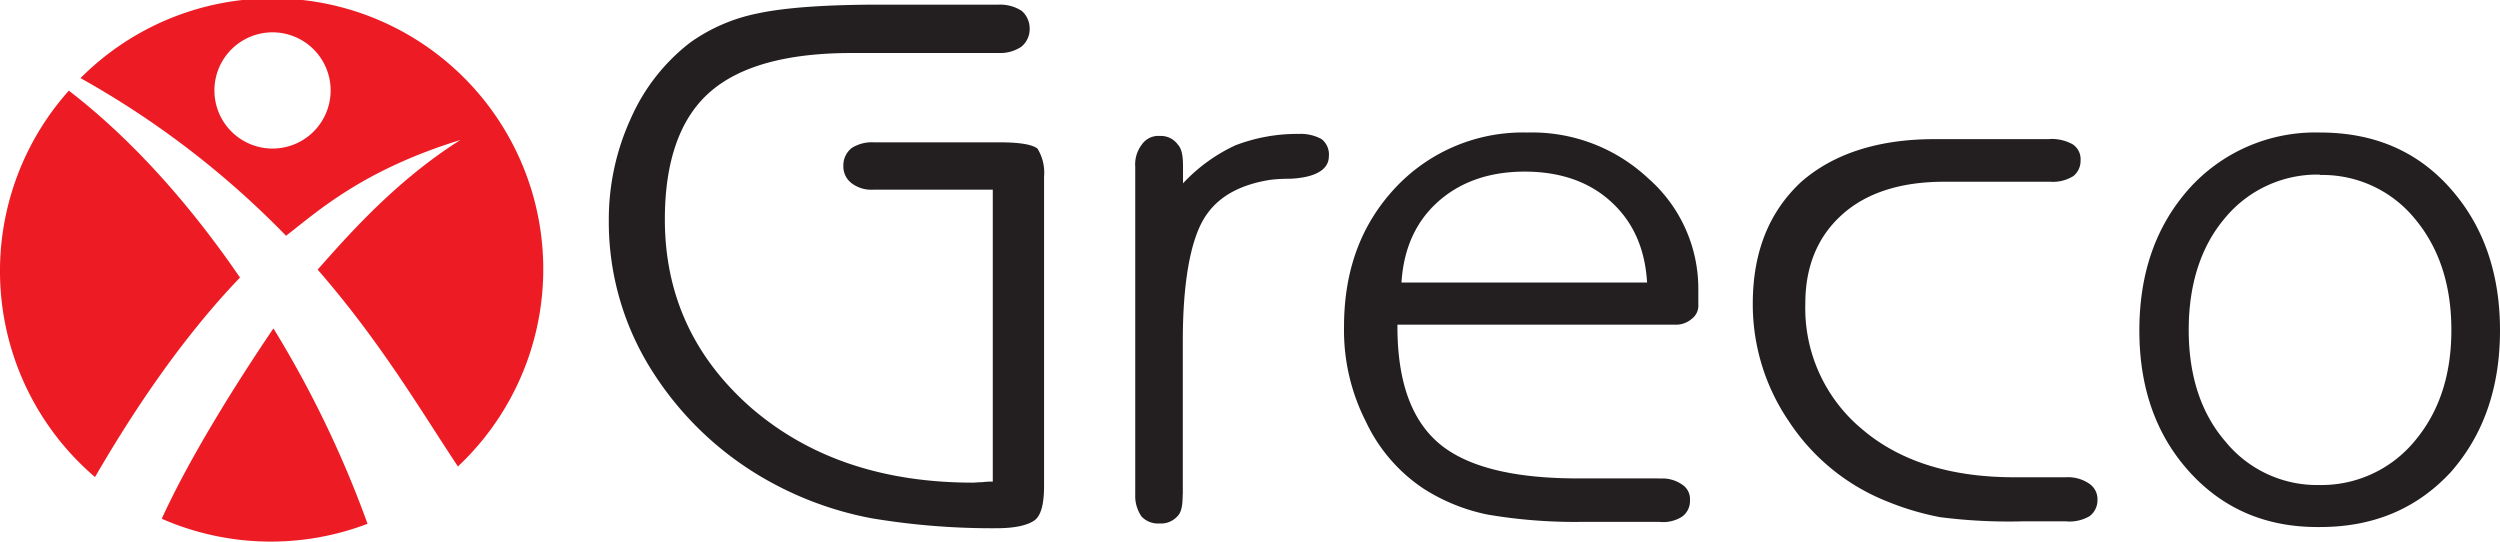 <svg viewBox="0 0 377.3 81.74" xmlns="http://www.w3.org/2000/svg"><g fill-rule="evenodd"><path d="M178.51 74.64V51.4c0-8.57 1.11-14.69 3-18.07s5.25-5.42 10.27-6.2a23.92 23.92 0 0 1 2.87-.15c3.91-.17 5.9-1.41 5.9-3.38a2.94 2.94 0 0 0-1.1-2.61 6.57 6.57 0 0 0-3.44-.78 26 26 0 0 0-9.58 1.73 25.4 25.4 0 0 0-7.89 5.73v-2.5c0-1.49-.14-2.68-.79-3.36a3.13 3.13 0 0 0-2.7-1.29 3 3 0 0 0-2.72 1.29 4.94 4.94 0 0 0-1 3.36v49.47a5.45 5.45 0 0 0 .95 3.31A3.4 3.4 0 0 0 175 79a3.31 3.31 0 0 0 2.7-1.09c.65-.62.79-1.81.79-3.31zm33-32c.32-5.1 2.15-9.18 5.5-12.18s7.74-4.56 13.08-4.56 9.73 1.5 13.07 4.56 5.11 7.08 5.42 12.18zm38.92 29.56h-12.36c-9.8 0-16.82-1.79-20.95-5.33s-6.22-9.35-6.22-17.59V49h41.85a3.65 3.65 0 0 0 2.56-.87 2.49 2.49 0 0 0 1-2.19v-2.16a22.14 22.14 0 0 0-7.59-16.89A25.62 25.62 0 0 0 230.51 20a26.35 26.35 0 0 0-19.84 8.25c-5.27 5.59-7.83 12.57-7.83 21.06a30.33 30.33 0 0 0 3.29 14.3 24.76 24.76 0 0 0 8.69 10.12 28.41 28.41 0 0 0 9.64 3.92 78.33 78.33 0 0 0 14.34 1.11h11.63a5.28 5.28 0 0 0 3.42-.78 2.9 2.9 0 0 0 1.2-2.46 2.6 2.6 0 0 0-1.2-2.4 5.19 5.19 0 0 0-3.42-.89zm58.9-51.2h-17.39c-8.52 0-15.3 2.21-20.17 6.51C267 32 264.53 38 264.53 45.86A31.33 31.33 0 0 0 270 63.62a31.67 31.67 0 0 0 14.67 12 41.77 41.77 0 0 0 8.12 2.43 81.62 81.62 0 0 0 12.52.63h6.45a6 6 0 0 0 3.6-.78 3 3 0 0 0 1.19-2.44 2.82 2.82 0 0 0-1.19-2.43 5.68 5.68 0 0 0-3.6-1H304c-9.64 0-17.31-2.43-22.94-7.23a23.72 23.72 0 0 1-8.6-19c0-5.65 1.89-10.13 5.56-13.42s8.84-4.95 15.38-4.95h16a5.85 5.85 0 0 0 3.5-.85 2.94 2.94 0 0 0 1.1-2.38 2.68 2.68 0 0 0-1.19-2.42 6.54 6.54 0 0 0-3.5-.8zm40.79 5.41a18 18 0 0 1 14.27 6.53c3.67 4.36 5.57 9.94 5.57 16.87s-1.9 12.49-5.64 16.88A18.27 18.27 0 0 1 350 73.2a17.83 17.83 0 0 1-14.11-6.53c-3.74-4.31-5.57-10-5.57-16.88s1.83-12.65 5.57-17a18.07 18.07 0 0 1 14.19-6.44zm-27.25 23.46q0 13.08 7.65 21.44t19.61 8.23c8.06 0 14.58-2.75 19.69-8.23 4.94-5.58 7.48-12.72 7.48-21.44s-2.54-15.94-7.64-21.6S358 20 350.13 20a25.59 25.59 0 0 0-19.61 8.32c-5.11 5.66-7.65 12.81-7.65 21.6zm-173 22.81a11.93 11.93 0 0 0-1.61.09c-.55 0-1.11.07-1.42.07-13.64 0-24.72-3.78-33.4-11.23-8.72-7.61-13.1-17.12-13.1-28.51 0-8.8 2.3-15.24 6.76-19.17S118.68 8 128.55 8h22.23a5.72 5.72 0 0 0 3.35-.94 3.43 3.43 0 0 0 1.27-2.67 3.56 3.56 0 0 0-1.2-2.75 6 6 0 0 0-3.42-.94h-17.92c-8.38 0-14.52.46-18.58 1.34a26.44 26.44 0 0 0-10.13 4.39 29.38 29.38 0 0 0-8.92 11.39 36.57 36.57 0 0 0-3.35 15.47 41.92 41.92 0 0 0 6.69 22.93 48.92 48.92 0 0 0 18.59 17 51.27 51.27 0 0 0 14.4 5 109.93 109.93 0 0 0 18.83 1.5c2.7 0 4.54-.41 5.64-1.12s1.54-2.58 1.54-5.24v-46.7a6.88 6.88 0 0 0-1-4.24c-.8-.61-2.63-.94-5.74-.94h-18.94a5.69 5.69 0 0 0-3.34.85 3.34 3.34 0 0 0-1.27 2.76 3.15 3.15 0 0 0 1.27 2.58 4.92 4.92 0 0 0 3.34.95h17.94v44.06z" fill="#231f20"/><path d="m12.14 11.8.06-.06A40.87 40.87 0 1 1 69.11 70.4c-5.48-8.24-11.65-18.79-21.17-29.71 4.64-5.24 11.83-13.44 21.54-19.56-14.97 4.59-21.89 11.08-26.31 14.45a134.9 134.9 0 0 0-31-23.78zm29-6.92a8.77 8.77 0 1 0 8.76 8.77 8.77 8.77 0 0 0-8.76-8.77zm.15 44.72a160.85 160.85 0 0 1 14.18 29.45 41 41 0 0 1-31.06-.76c4.17-9.13 11-20.08 16.83-28.69zM14.34 72a40.87 40.87 0 0 1-3.95-58.32c10 7.7 18.69 17.78 25.83 28.21C27 51.5 19.55 63 14.34 72z" fill="#ed1c24"/></g></svg>